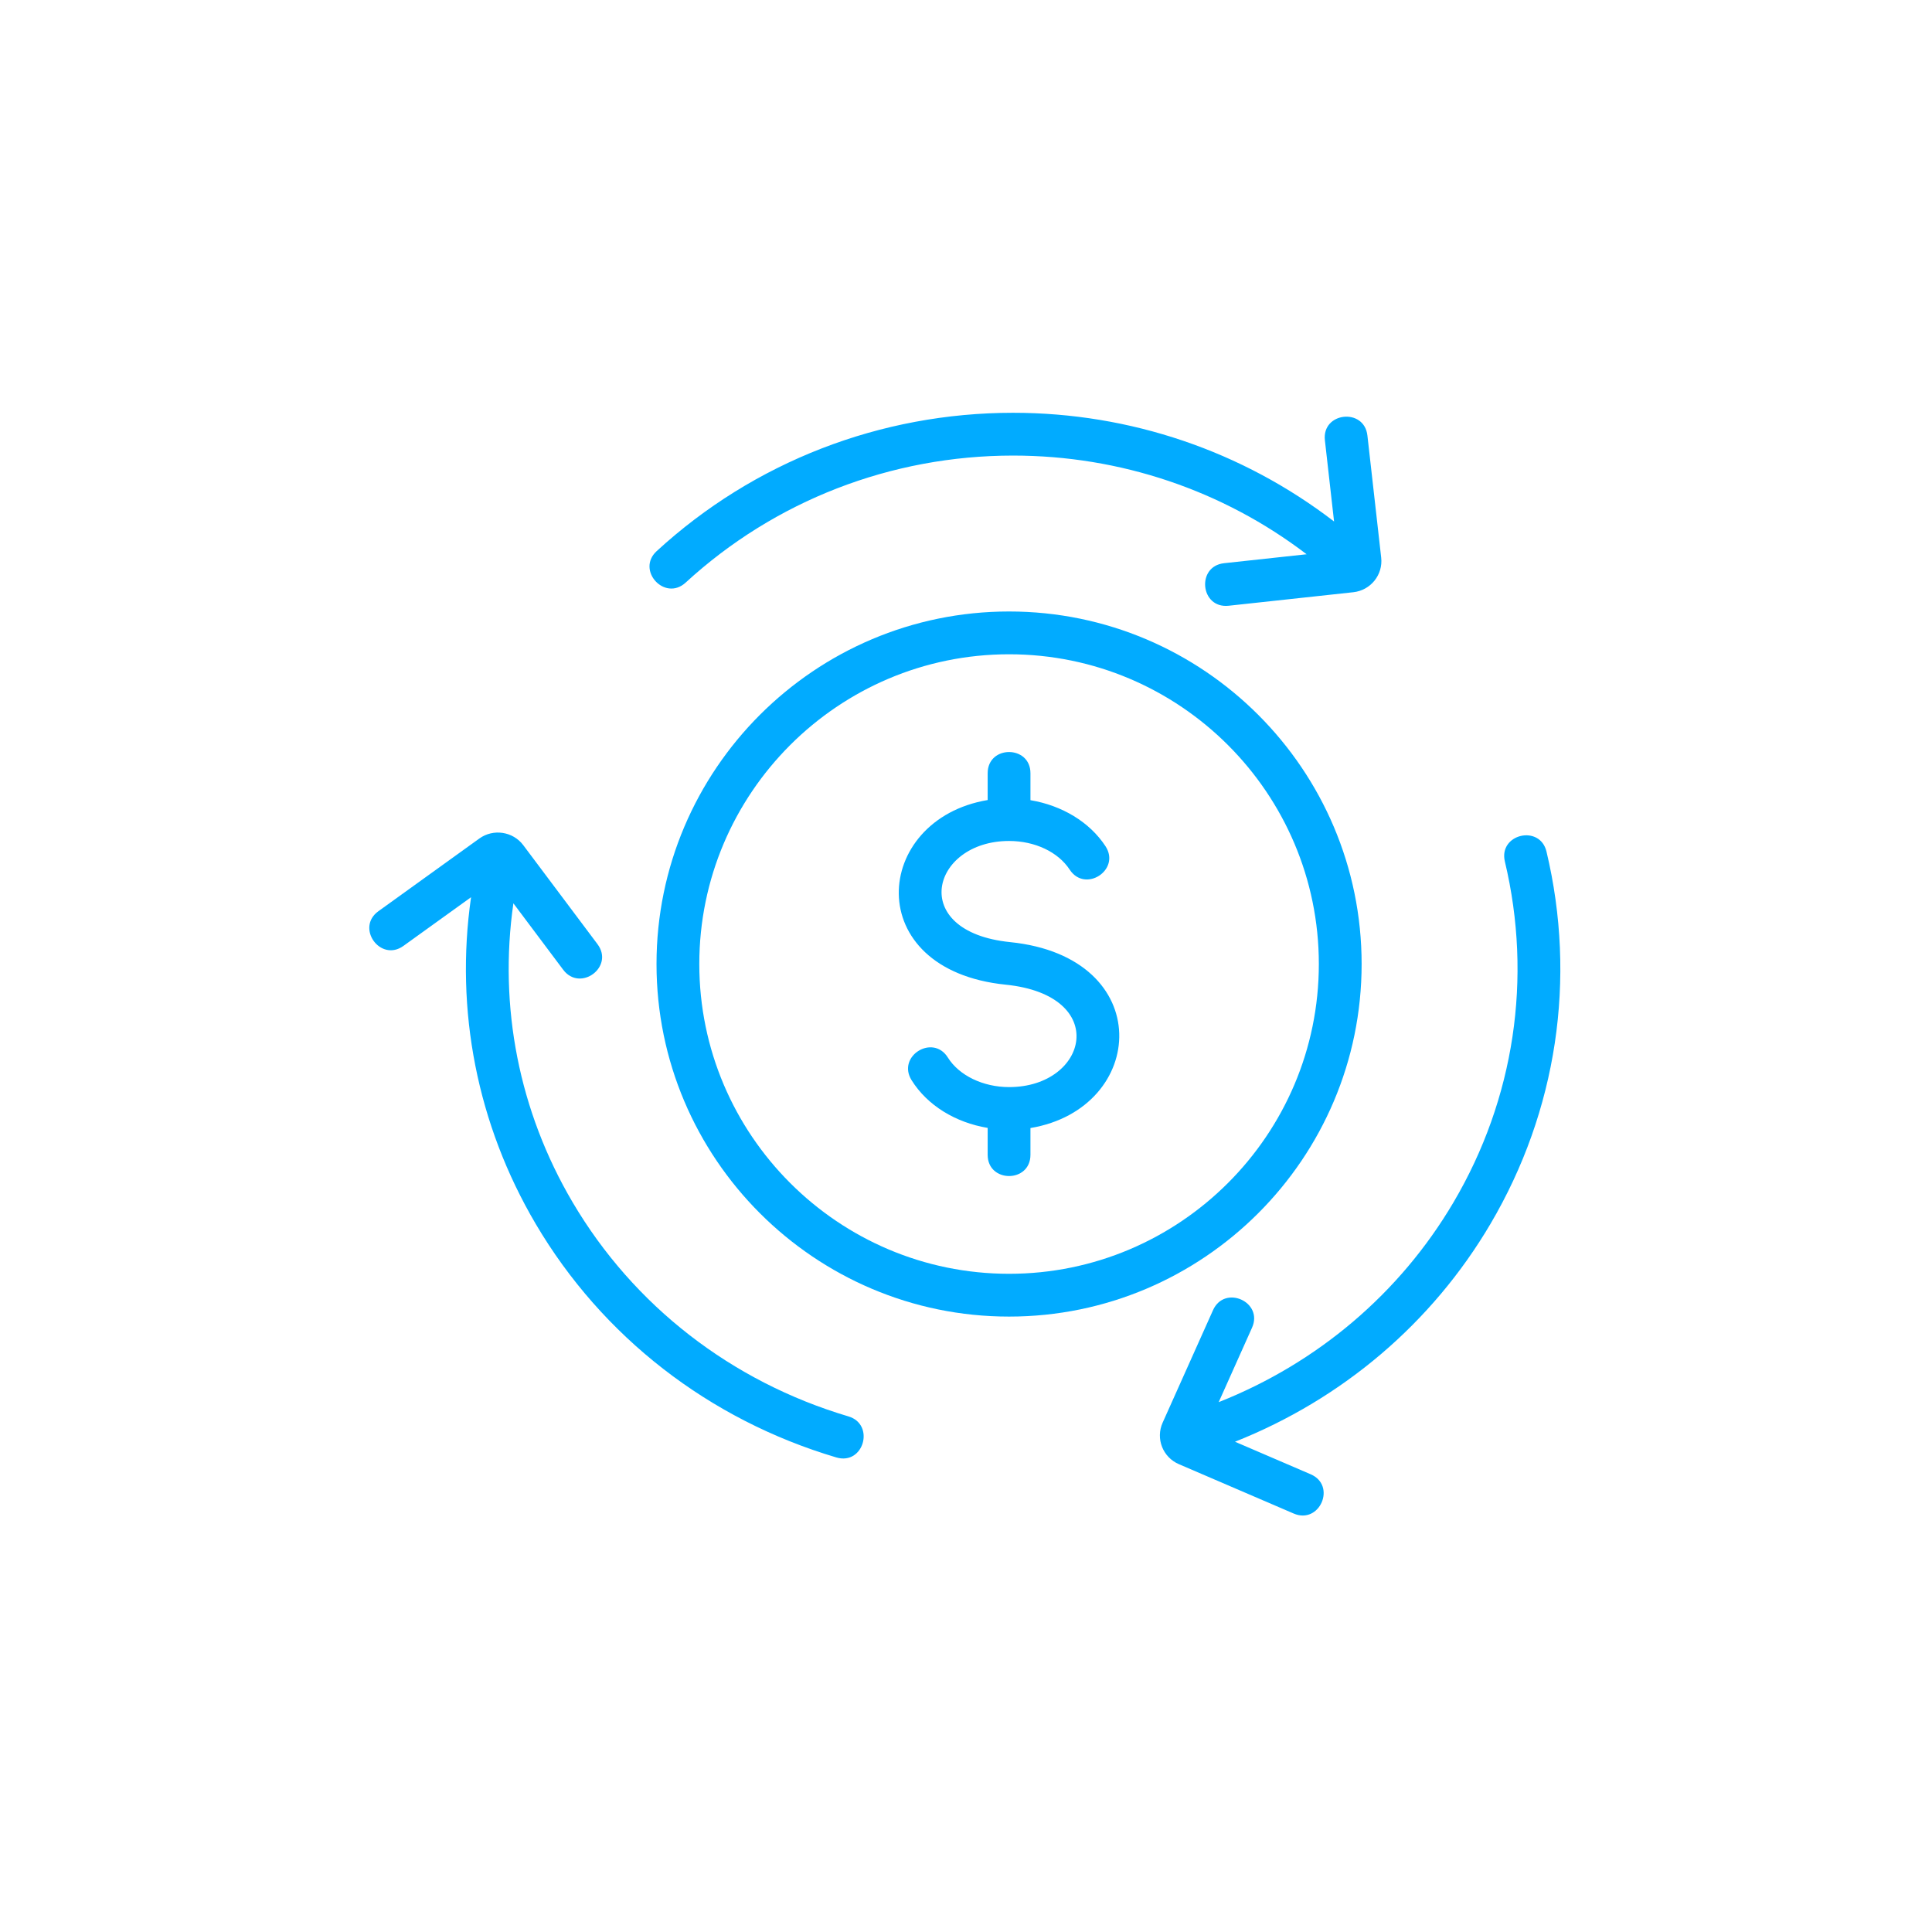 <svg xmlns="http://www.w3.org/2000/svg" width="1080" height="1080" version="1.0" viewBox="0 0 810 810"><path fill="#01abff" d="M432.02 472.938v11.23c0 11.867-17.938 11.848-17.938 0v-11.29c-13.523-2.25-25.309-9.437-31.898-20.003-6.286-10.059 8.949-19.55 15.214-9.492 4.696 7.523 14.766 12.387 25.653 12.387 33.172 0 42.515-38.461-1.395-42.938-61.156-6.203-55.883-69.312-7.574-77.414v-11.234c0-11.868 17.938-11.848 17.938 0v11.293c13.187 2.21 24.793 9.132 31.449 19.285 6.508 9.93-8.508 19.754-15 9.832-4.86-7.41-14.594-12.012-25.414-12.012-32.618 0-42.711 38.02.41 42.402 61.691 6.262 57.523 69.743 8.555 77.954Zm135.335-224.641-52.234 5.664c-11.898 1.27-13.644-16.559-1.937-17.832l34.62-3.754C512.669 205.585 469.63 191 424.735 191c-51.148 0-99.898 18.914-137.28 53.262-8.75 8.027-20.849-5.211-12.138-13.207 40.7-37.395 93.766-57.993 149.418-57.993 49.13 0 96.204 16.094 134.575 45.575l-3.84-34.043c-1.336-11.82 16.496-13.75 17.82-2.016l5.777 51.192c.817 7.18-4.37 13.73-11.71 14.527ZM350.613 611.031c-53.398-15.843-98.148-50.605-126.004-97.886-24.57-41.692-33.925-89.68-27.117-136.98l-28.363 20.42c-9.629 6.919-20.11-7.624-10.484-14.554l42.347-30.496c5.824-4.191 14.063-2.945 18.367 2.774l31.13 41.515c7.19 9.598-7.274 20.184-14.356 10.762l-20.89-27.867c-6.227 43.273 2.343 87.176 24.82 125.32 25.542 43.36 66.62 75.246 115.66 89.797 11.23 3.328 6.418 20.621-5.11 17.195Zm274.258-97.886c-24.5 41.578-62.074 73.44-107.094 91.308l31.707 13.633c10.98 4.715 3.766 21.16-7.086 16.476l-48.128-20.695c-6.77-2.898-9.832-10.715-6.832-17.406l21.117-47.152c4.84-10.809 21.218-3.504 16.367 7.328l-13.98 31.222c41.413-16.386 75.972-45.636 98.468-83.82 25.512-43.309 33.156-94.031 21.516-142.836-2.762-11.543 14.707-15.668 17.449-4.16 12.723 53.336 4.379 108.777-23.504 156.102Zm0 0"/><path fill="#01abff" d="M423.055 551.984c-81.504 0-147.809-66.304-147.809-147.808 0-81.504 66.305-147.809 147.809-147.809 81.504 0 147.812 66.305 147.812 147.809 0 81.504-66.312 147.808-147.812 147.808Zm0-277.675c-71.61 0-129.871 58.257-129.871 129.867 0 71.613 58.261 129.87 129.87 129.87 71.614 0 129.876-58.257 129.876-129.87 0-71.61-58.262-129.867-129.875-129.867Zm0 0"/></svg>
